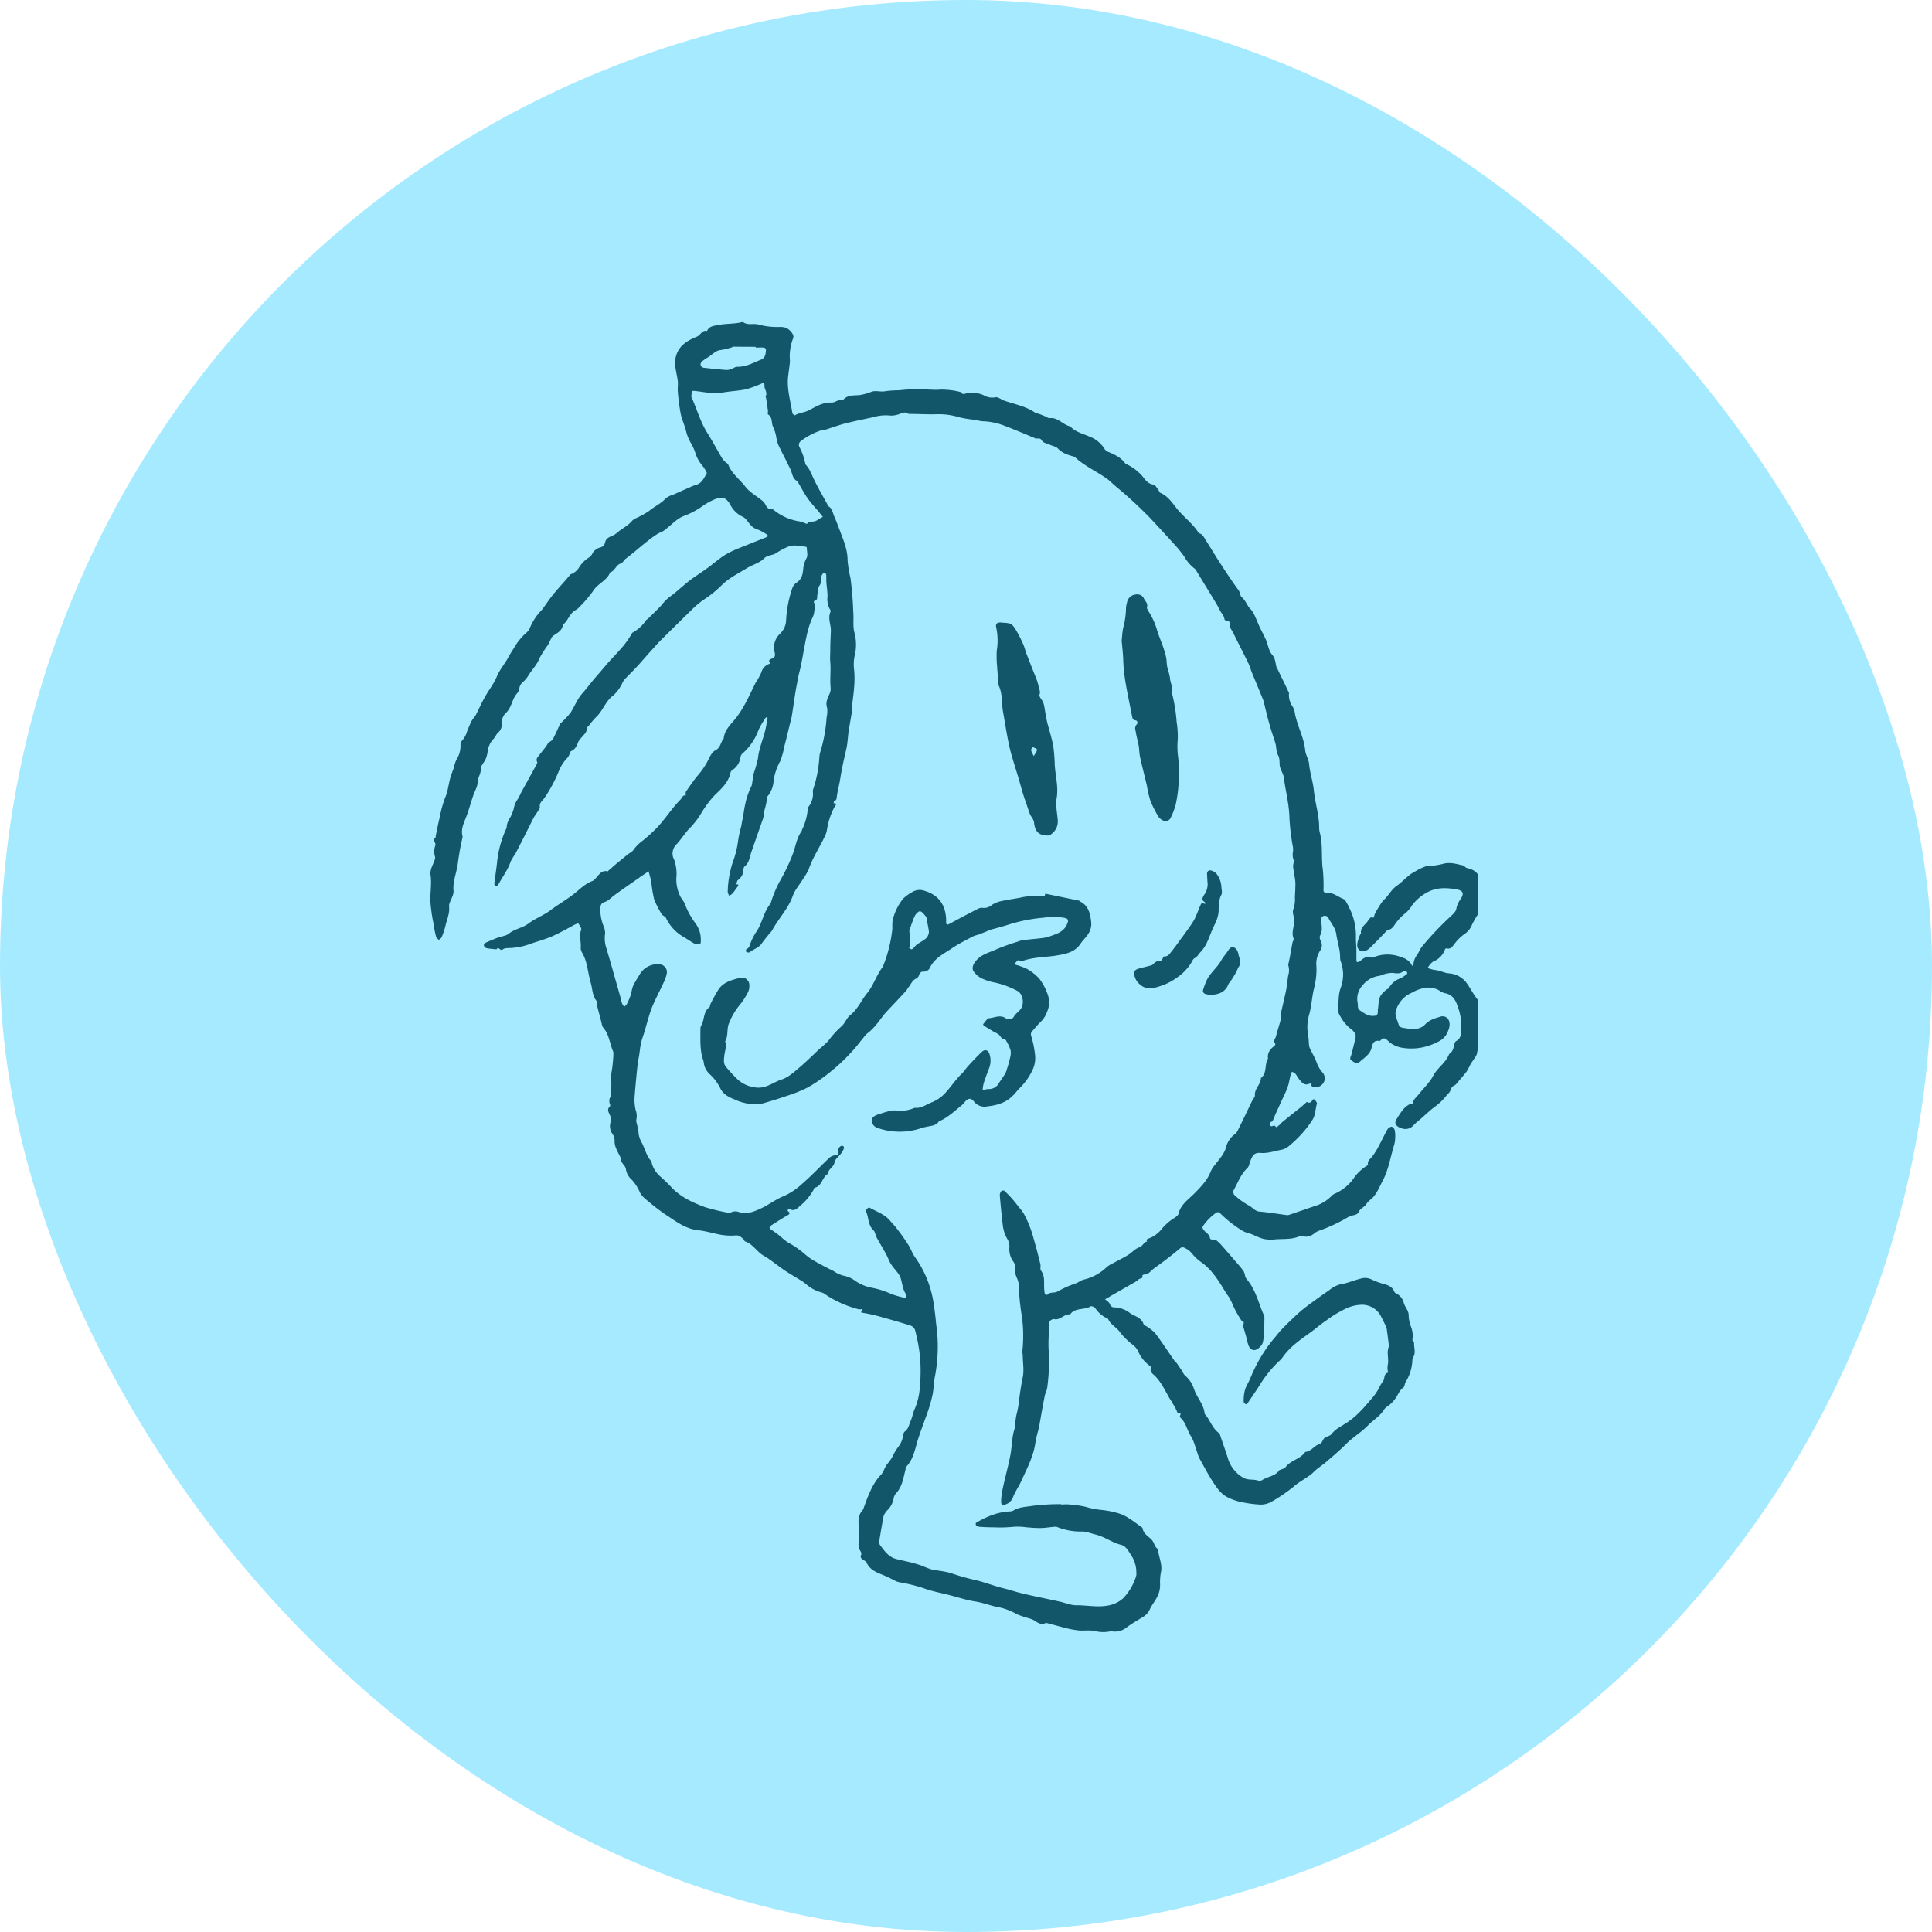 <svg xmlns="http://www.w3.org/2000/svg" width="48" height="48" fill="none"><rect width="48" height="48" fill="#A6EAFF" rx="24"/><g clip-path="url(#a)"><g clip-path="url(#b)"><g clip-path="url(#c)"><path fill="#12566A" d="M26.362 37.371a5.402 5.402 0 0 0-.7.04c-.162.028-.333.025-.482.116a.2.2 0 0 1-.102.024 1.488 1.488 0 0 0-.444.096c-.135.05-.264.113-.385.188-.01.005-.01.058.005.068.028.02.06.03.097.031.11.008.227.012.343.012.157.008.32.003.481-.013a1.46 1.46 0 0 1 .329.013c.111.008.227.019.343.017.111 0 .208-.018.316-.027a.258.258 0 0 1 .096 0c.19.077.395.116.602.114.116-.007.233.044.347.072.233.053.418.204.648.26.121.031.18.156.246.254a.778.778 0 0 1 .13.45.169.169 0 0 1-.01.085 1.381 1.381 0 0 1-.32.54.758.758 0 0 1-.374.178c-.269.05-.529-.01-.792-.007-.134 0-.269-.06-.403-.09-.329-.073-.662-.136-.991-.218-.134-.034-.268-.08-.407-.113-.25-.061-.491-.16-.741-.214a5.319 5.319 0 0 1-.557-.16c-.157-.051-.338-.061-.505-.099a1.9 1.9 0 0 1-.218-.085 3.755 3.755 0 0 0-.263-.08c-.13-.033-.26-.058-.384-.09-.195-.05-.297-.209-.408-.353a.179.179 0 0 1-.01-.117c.033-.203.066-.405.107-.607a.435.435 0 0 1 .096-.14.54.54 0 0 0 .15-.285.249.249 0 0 1 .055-.125c.162-.168.185-.387.24-.593.005-.023 0-.053.014-.067.2-.208.227-.486.315-.743.07-.21.149-.416.223-.626a3.61 3.61 0 0 0 .124-.444c.028-.151.028-.31.06-.46a3.945 3.945 0 0 0 .025-1.28 7.8 7.8 0 0 0-.07-.56 2.64 2.64 0 0 0-.462-1.11c-.065-.091-.097-.206-.162-.3a4.807 4.807 0 0 0-.278-.393c-.05-.069-.111-.13-.167-.196-.139-.167-.338-.23-.519-.332-.014-.008-.055.021-.069.044-.01.014-.01.028-.01.041 0 .014 0 .03.01.043.051.146.043.32.172.439.043.037.043.114.074.17.078.145.167.288.245.433.041.08.07.168.121.244.07.111.18.203.227.32.042.118.051.257.112.375.014.02.023.041.032.064.018.06-.013.08-.06.064a2.342 2.342 0 0 1-.31-.09 2.132 2.132 0 0 0-.515-.161 1.102 1.102 0 0 1-.366-.155.708.708 0 0 0-.31-.14.791.791 0 0 1-.246-.116 7.343 7.343 0 0 1-.482-.254 1.34 1.34 0 0 1-.223-.16 2.297 2.297 0 0 0-.43-.297 1.425 1.425 0 0 1-.172-.139 2.45 2.45 0 0 0-.204-.152c-.097-.06-.102-.087-.01-.147.125-.08.25-.16.38-.234.046-.028.078-.054.014-.098-.004-.006-.01-.013-.01-.02 0-.008 0-.015.006-.022.004-.006.014-.01.018-.012a.07.07 0 0 1 .027-.002c.117.066.185-.019.256-.08.143-.116.26-.26.347-.42.004-.011.004-.03.01-.03.194-.038.189-.269.338-.347 0-.121.143-.161.162-.284.01-.08.11-.15.166-.226a.435.435 0 0 0 .066-.121.036.036 0 0 0 0-.032.071.071 0 0 0-.018-.026.06.06 0 0 0-.028-.008.06.06 0 0 0-.028.008.115.115 0 0 0-.056.061c-.013.026-.018.056-.013.084.01.08-.005.073-.097.087a.25.25 0 0 0-.129.067c-.222.21-.43.432-.658.63-.139.13-.296.237-.467.315-.195.075-.367.211-.556.3-.172.08-.352.161-.552.097a.255.255 0 0 0-.111-.018.238.238 0 0 0-.106.033.073.073 0 0 1-.056 0 5.063 5.063 0 0 1-.579-.14c-.296-.11-.584-.241-.811-.472a3.95 3.95 0 0 0-.306-.297.705.705 0 0 1-.195-.296c-.01-.027-.005-.062-.023-.08-.12-.13-.152-.306-.232-.455a.592.592 0 0 1-.083-.275 1.904 1.904 0 0 0-.05-.232.218.218 0 0 1 0-.08.411.411 0 0 0-.02-.226 1.171 1.171 0 0 1-.027-.311c.023-.294.05-.586.083-.88.005-.05.023-.098.028-.148.019-.1.023-.201.046-.3.018-.1.051-.18.079-.271.065-.21.116-.427.194-.633.084-.204.19-.4.283-.603a.978.978 0 0 0 .084-.226c.005-.028.01-.055.005-.083a.18.18 0 0 0-.033-.079.196.196 0 0 0-.139-.086.516.516 0 0 0-.486.227c-.06.095-.12.193-.172.293-.037.08-.046.174-.073.26a1.62 1.62 0 0 1-.089.206.27.27 0 0 1-.069.07.5.5 0 0 1-.05-.08c-.018-.047-.023-.1-.038-.148-.12-.412-.232-.826-.356-1.236a.79.79 0 0 1-.028-.36.468.468 0 0 0-.051-.21 1.166 1.166 0 0 1-.069-.396c0-.1.033-.149.102-.17.106-.036.176-.12.26-.18.204-.15.412-.29.616-.434.01-.006.018-.015.028-.021l.194-.13c.023.085.046.167.066.253.014.146.037.29.069.433.05.131.116.258.19.377.023.039.088.056.106.094.093.195.24.356.425.466.094.052.18.117.278.17a.291.291 0 0 0 .125.02c.014 0 .037-.03.037-.045a.828.828 0 0 0-.014-.22.743.743 0 0 0-.102-.235 2.04 2.04 0 0 1-.287-.52.81.81 0 0 0-.089-.14.944.944 0 0 1-.11-.549 1.07 1.07 0 0 0-.061-.4.288.288 0 0 1-.033-.195.312.312 0 0 1 .088-.175c.13-.133.223-.303.357-.429.106-.114.2-.24.278-.375.093-.15.2-.294.32-.422.166-.16.346-.32.393-.567a.127.127 0 0 1 .051-.061.445.445 0 0 0 .195-.306.165.165 0 0 1 .04-.092c.186-.16.325-.363.408-.591.05-.109.111-.212.18-.307.005-.009.023-.017.023-.015.005.003.028.027.023.038-.01.055-.023.11-.032.165-.046.282-.18.542-.208.829-.028.122-.06.241-.102.359-.018.069-.023.142-.037.214a.33.33 0 0 1-.023.112 1.76 1.76 0 0 0-.149.427c-.033.139-.046.287-.079.431-.01.044-.014.088-.023.132-.037.13-.065.261-.083.394a2.396 2.396 0 0 1-.13.508c-.078.24-.12.488-.124.74.01.031.018.061.038.088a.345.345 0 0 0 .078-.053c.046-.051.079-.107.121-.16.028-.037.05-.071-.023-.07.01-.036.015-.085.038-.104a.32.32 0 0 0 .139-.263c0-.03.01-.06.032-.08.107-.087.121-.217.157-.335l.278-.796a.459.459 0 0 0 .033-.114c.005-.16.088-.304.079-.465 0-.013.014-.027.027-.038a.668.668 0 0 0 .144-.393 1.47 1.47 0 0 1 .167-.48c.046-.121.079-.245.102-.372.055-.203.101-.408.152-.612.01-.04.023-.08.028-.117.046-.277.078-.555.134-.83.018-.136.056-.27.088-.401.023-.115.046-.232.066-.348.06-.307.101-.62.24-.903a.456.456 0 0 0 .033-.133c.005-.062.037-.144.01-.183-.07-.098.06-.08.06-.136a.92.92 0 0 1 .023-.188.34.34 0 0 1 .023-.113.282.282 0 0 0 .05-.098.277.277 0 0 0 .005-.11c-.01-.03.018-.074.041-.107.01-.015.038-.021.056-.032.01.018.018.037.028.058.005.067 0 .135.005.203.01.112.028.226.028.34a.514.514 0 0 0 .05.3c.018.022.033.06.023.08-.069.16.01.31.01.464-.005.155-.015.32-.015.48 0 .102-.01.206 0 .302.019.217-.014.434.01.65a.302.302 0 0 1-.028.141c-.05.111-.106.214-.06.348a.673.673 0 0 1-.013.236 3.743 3.743 0 0 1-.153.849.629.629 0 0 0-.027.134 3.011 3.011 0 0 1-.153.8.18.18 0 0 0-.01.051.51.51 0 0 1-.106.387.084.084 0 0 0-.018.047 1.46 1.46 0 0 1-.149.536c0 .003.005.012 0 .015-.13.176-.152.39-.227.584a4.795 4.795 0 0 1-.338.701 2.91 2.91 0 0 0-.195.472.253.253 0 0 1-.023.059c-.177.212-.2.5-.366.72-.06.1-.112.207-.15.32a.119.119 0 0 1-.027.05.096.096 0 0 1-.046.03c-.01.004-.018.037-.018.056.005.018.028.023.041.027a.07.07 0 0 0 .023.005c.01 0 .018-.003.028-.005.097-.08.24-.113.31-.232.07-.093.14-.182.213-.266a.17.17 0 0 0 .041-.055c.162-.295.403-.539.514-.861.051-.142.162-.262.24-.392a1.69 1.69 0 0 0 .15-.253c.101-.303.287-.566.417-.856a.508.508 0 0 0 .04-.148c.033-.193.094-.379.186-.55.014-.03.093-.092-.023-.091.005-.02.005-.05.018-.055.046-.018.055-.043.06-.096.018-.148.06-.293.084-.44.037-.253.096-.502.152-.75.033-.139.038-.284.056-.426.027-.176.06-.35.088-.526.005-.051 0-.103.005-.155.013-.143.037-.284.046-.427a2.484 2.484 0 0 0 0-.445 1.032 1.032 0 0 1 .013-.34 1.16 1.16 0 0 0 0-.56c-.05-.17-.018-.347-.033-.52a9.16 9.16 0 0 0-.069-.852 2.783 2.783 0 0 1-.073-.448c0-.263-.102-.493-.19-.73-.046-.115-.084-.23-.134-.34-.046-.096-.051-.218-.162-.274-.01-.006-.015-.031-.018-.046-.112-.207-.233-.41-.334-.621-.06-.124-.102-.255-.2-.357-.004-.004-.01-.01-.01-.016a1.446 1.446 0 0 0-.152-.431c-.032-.08.015-.132.079-.173.134-.097.288-.174.445-.23.046-.012.093-.016.134-.026.046-.011.088-.028.13-.042.12-.038.245-.083.37-.114.223-.055.45-.102.676-.149.14-.044.292-.058.436-.041a.606.606 0 0 0 .25-.052c.065-.018.116-.045.176 0a.088.088 0 0 0 .051.01c.222 0 .445.015.667.008.185-.006.367.018.542.071.106.026.213.045.319.057.046.007.088.012.134.02a.807.807 0 0 0 .149.026c.194.006.384.047.56.12.241.09.478.193.714.291.005 0 .01 0 .013.006.056.037.134-.03.185.066.028.053.125.07.195.101.065.031.152.042.2.093.11.117.25.16.389.198a.108.108 0 0 1 .046.026c.232.214.523.342.778.523.079.056.144.125.218.188.3.247.588.512.862.793.194.209.389.418.579.63.096.101.185.211.268.327a.97.97 0 0 0 .26.301c.023.02.038.042.05.069l.487.8c.037.064.069.132.106.196.038.065.088.116.093.178.01.09.172.017.134.15-.014.056.051.133.084.197.12.248.25.493.37.742.047.09.07.192.112.287.088.213.177.425.264.64.014.046.027.092.037.14.041.166.079.334.13.5.037.145.093.286.134.43.032.097.018.212.065.296.056.1.033.196.05.292.024.095.084.178.098.272.042.338.134.668.139 1.015.014.232.04.463.083.692.01.043.01.089.005.135a.368.368 0 0 0 .014.2c.018.053-.018.123-.01.183.015.13.047.259.056.39 0 .118-.005.236-.013.354a.736.736 0 0 1-.038.302c-.027.057 0 .142.015.214.037.17-.079.337-.01.511.01.03-.018.073-.028.11-.018.11-.042.223-.06.334l-.023.116c-.005.04-.028.085-.018.115a.427.427 0 0 1-.005.252c-.018.118-.028.24-.05.356-.038.186-.084.37-.125.556a.589.589 0 0 0-.015.13c0 .016.01.034.005.05-.037.14-.083.282-.12.422-.015.056-.08.108-.015.174.005.006-.005.042-.018.053-.107.08-.185.173-.162.32-.097.147-.015.36-.177.48 0 .161-.162.262-.149.43.005.043-.046.09-.069.136-.12.252-.24.504-.366.755a.193.193 0 0 1-.05.065.578.578 0 0 0-.236.35c-.051.165-.167.283-.264.414a.653.653 0 0 0-.111.169c-.084.22-.24.38-.403.545-.148.153-.343.273-.399.508-.014.057-.101.104-.162.143a1.33 1.33 0 0 0-.25.23.731.731 0 0 1-.319.239c-.037.01-.083.029-.05.08-.089.016-.107.12-.205.148-.093.03-.18.134-.278.192-.134.08-.278.151-.417.226a.569.569 0 0 0-.111.077 1.226 1.226 0 0 1-.565.303c-.078.02-.139.08-.222.102-.153.053-.297.12-.436.198-.078.038-.19 0-.25.083-.023-.014-.055-.026-.06-.043a1.211 1.211 0 0 1-.015-.189c0-.133.01-.26-.078-.377-.028-.037 0-.111-.015-.16-.05-.205-.101-.41-.162-.614a2.792 2.792 0 0 0-.24-.622.919.919 0 0 0-.121-.165 3.746 3.746 0 0 0-.172-.215 2.214 2.214 0 0 0-.204-.208c-.014-.01-.07 0-.079.02a.171.171 0 0 0-.028.116c.023.256.046.513.079.767a.88.88 0 0 0 .111.305.362.362 0 0 1 .046.211.524.524 0 0 0 .097.341.241.241 0 0 1 .046.178.491.491 0 0 0 .037.216c.041.081.06.17.056.261.01.225.033.449.069.672.046.298.05.602.018.903 0 .033.005.068.01.102 0 .182.037.37 0 .54a7.262 7.262 0 0 0-.097.626 2.484 2.484 0 0 1-.06.314 1.433 1.433 0 0 0-.028.202.366.366 0 0 1-.005.103c-.079.21-.074.436-.111.654-.056.32-.153.634-.213.955a1.34 1.34 0 0 0-.023.24c0 .087.037.093.12.065a.272.272 0 0 0 .112-.075.29.29 0 0 0 .069-.117c.056-.136.144-.26.204-.394.14-.31.301-.608.347-.951.018-.134.065-.265.093-.4.046-.254.088-.51.14-.763.014-.067.05-.13.06-.196a4.88 4.88 0 0 0 .037-.92c-.018-.216.01-.434.005-.652 0-.018.005-.037.01-.055a.16.16 0 0 1 .032-.046.135.135 0 0 1 .051-.027.107.107 0 0 1 .056 0c.143.016.227-.13.366-.12h.01c0-.002.005-.003.005-.005.124-.169.346-.098.505-.195.023-.015.093.014.116.043a.694.694 0 0 0 .283.248c.014.006.032.012.037.023.056.13.19.196.273.299.097.132.218.249.347.348a.41.41 0 0 1 .134.175.858.858 0 0 0 .288.345c.01.008.028.028.023.036-.037.09.028.151.084.196.166.16.26.365.37.56.052.08.102.165.15.249.027.044.055.135.068.133.13-.02.015.08.051.099.005 0 .005.01.01.014.134.117.162.299.25.443.093.142.12.302.18.455.01.033.018.066.033.096.106.187.204.38.319.56.106.162.208.334.394.423.083.043.177.077.268.101a3 3 0 0 0 .486.075.545.545 0 0 0 .344-.075c.185-.106.361-.227.528-.36.162-.147.366-.23.519-.382.088-.087.194-.151.29-.232.168-.145.34-.289.497-.446.166-.17.38-.294.546-.464.134-.14.31-.236.412-.41a.308.308 0 0 1 .088-.075.81.81 0 0 0 .208-.222c.051-.08.089-.18.177-.24.032-.024.028-.094.055-.136.102-.163.158-.347.167-.538 0-.023.005-.046.015-.068.083-.12.018-.25.028-.375-.07-.039-.028-.1-.033-.152a.672.672 0 0 0-.046-.248.8.8 0 0 1-.056-.296c-.01-.107-.088-.18-.12-.284a.359.359 0 0 0-.07-.145.383.383 0 0 0-.129-.1.069.069 0 0 1-.037-.036c-.056-.153-.2-.174-.329-.213a1.879 1.879 0 0 1-.24-.095.368.368 0 0 0-.264-.02c-.172.042-.329.116-.505.142a.71.71 0 0 0-.274.142c-.208.145-.417.293-.62.448-.12.094-.232.202-.343.307-.084.08-.162.16-.24.24-.056.057-.097.123-.153.183-.255.301-.458.64-.607 1.008-.042.104-.111.201-.139.307a1.015 1.015 0 0 0-.028.29c0 .019.033.044.056.056.01.005.037-.018.046-.035.097-.142.195-.285.288-.43.139-.23.31-.44.505-.622.023-.018.041-.04.06-.063.172-.256.417-.43.663-.606.148-.103.278-.223.425-.32a2.98 2.98 0 0 1 .463-.286.993.993 0 0 1 .44-.111.552.552 0 0 1 .269.077.55.55 0 0 1 .19.2c.045.09.093.181.134.273.01.025.018.053.018.08.018.118.032.239.046.355 0 .012.018.025.014.031-.083.161 0 .328-.04.488-.006.05-.006.1.004.148.005.012.01.022.018.032-.134.02-.083.16-.144.225a.985.985 0 0 0-.101.175 1.448 1.448 0 0 1-.144.212c-.177.204-.347.418-.57.578-.078.061-.171.112-.26.169a.702.702 0 0 0-.194.164c-.033.052-.124.063-.18.106-.056.043-.046.124-.13.15-.124.04-.204.183-.346.193-.125.182-.372.209-.496.386-.018.027-.065.034-.097.049s-.05.012-.06.028c-.097.14-.269.146-.403.227a.115.115 0 0 1-.06.025.141.141 0 0 1-.066-.006c-.116-.035-.245 0-.361-.069a.824.824 0 0 1-.384-.495c-.056-.178-.121-.356-.18-.532a.176.176 0 0 0-.051-.09c-.144-.11-.2-.285-.306-.425-.015-.019-.038-.037-.038-.056-.023-.23-.194-.393-.263-.604a.727.727 0 0 0-.227-.339.304.304 0 0 1-.06-.097c-.047-.066-.09-.133-.135-.198-.018-.026-.046-.043-.065-.07-.162-.23-.311-.465-.482-.688a1.05 1.05 0 0 0-.227-.174c-.018-.014-.05-.022-.055-.037-.046-.168-.208-.199-.33-.276a.669.669 0 0 0-.398-.15.104.104 0 0 1-.065-.016.114.114 0 0 1-.041-.053.215.215 0 0 0-.046-.068c-.028-.024-.056-.043-.079-.065l.088-.048.074-.045.546-.313a.573.573 0 0 0 .125-.087c.033-.03.116-.01.093-.096 0-.004.028-.025.041-.024.107.004.157-.08.227-.135.089-.07.185-.133.274-.202.129-.098.255-.196.374-.297.046-.037.066-.063.14-.026a.501.501 0 0 1 .18.14c.065.081.143.153.227.212.227.16.374.376.518.603.038.066.079.13.121.196.056.071.097.151.134.233.06.147.14.288.228.421.106.028.023.109.046.16.04.13.078.264.11.401.024.08.052.16.15.17.078.009.199-.1.222-.186.05-.2.033-.405.042-.608a.164.164 0 0 0-.018-.08c-.13-.297-.2-.626-.417-.88a.225.225 0 0 1-.041-.07c-.01-.044-.018-.088-.038-.128a1.637 1.637 0 0 0-.152-.19c-.139-.16-.273-.319-.412-.475-.028-.034-.065-.065-.097-.094-.055-.05-.166-.008-.18-.073-.014-.089-.078-.118-.13-.171-.064-.076-.073-.09-.012-.168.078-.104.171-.197.278-.275.05-.037.078-.04.129.01.167.164.352.308.551.428a.6.6 0 0 0 .157.06c.149.043.278.14.44.15a.545.545 0 0 0 .116.011c.236-.038.482.011.709-.093a.066.066 0 0 1 .05-.006c.13.05.233.004.33-.08a.444.444 0 0 1 .124-.058 4 4 0 0 0 .708-.337c.01-.006.023 0 .033-.01.074-.042.176-.012.227-.13.033-.067.14-.104.185-.189a.69.69 0 0 1 .125-.12c.129-.122.19-.29.273-.444.152-.287.194-.608.291-.91a.944.944 0 0 0 .01-.34.146.146 0 0 0-.028-.057.15.15 0 0 0-.05-.037.153.153 0 0 0-.107.07c-.079.143-.149.292-.227.436a1.674 1.674 0 0 1-.157.244c-.046.058-.117.1-.097.19 0 .013-.033.035-.056.048-.111.075-.213.17-.291.282a1.12 1.12 0 0 1-.468.39.256.256 0 0 0-.097.068.977.977 0 0 1-.422.248c-.208.071-.417.144-.625.214a.127.127 0 0 1-.065.006c-.227-.03-.45-.068-.676-.087-.12-.011-.176-.116-.278-.16a1.844 1.844 0 0 1-.348-.257.13.13 0 0 1-.018-.047.102.102 0 0 1 0-.051.182.182 0 0 1 .023-.046c.097-.184.172-.38.329-.526a.209.209 0 0 0 .04-.074l.015-.067c.056-.112.07-.246.269-.229.171.015.347-.045.523-.08a.37.37 0 0 0 .167-.08c.232-.188.435-.41.597-.66.079-.124.07-.267.111-.4.01-.027-.032-.07-.05-.102-.01-.005-.015-.009-.023-.01a.049.049 0 0 0-.023.002c-.038.055-.074.115-.153.062-.05.045-.101.09-.152.133-.157.126-.315.25-.468.377-.027.024-.05.057-.083.08s-.046.062-.083.014c-.033-.047-.102.046-.13-.03-.033-.076.056-.07.074-.118.06-.155.134-.304.2-.455.055-.118.115-.236.161-.359.038-.104.051-.216.079-.32.01-.024.018-.047.032-.07.028.014.066.021.08.043.045.053.073.117.12.17.06.07.124.136.24.08.01-.007.033.005.047.008-.019.069.032.076.083.08a.228.228 0 0 0 .102-.014.211.211 0 0 0 .083-.057.219.219 0 0 0 .06-.148.221.221 0 0 0-.06-.149.74.74 0 0 1-.144-.25c-.037-.1-.093-.195-.139-.292a.44.44 0 0 1-.046-.11c-.01-.096-.01-.194-.028-.288a1.11 1.11 0 0 1 .033-.508c.056-.207.065-.426.116-.634.046-.179.069-.364.06-.549a.603.603 0 0 1 .089-.386.257.257 0 0 0 .046-.13.265.265 0 0 0-.033-.133.116.116 0 0 1-.018-.055c-.005-.02 0-.04.005-.058.069-.115.04-.235.032-.352-.005-.057-.013-.105.043-.134a.107.107 0 0 1 .087-.001.085.085 0 0 1 .032.025c.014.01.018.024.023.037.07.13.172.24.19.4.028.193.097.378.093.576a.25.25 0 0 0 .015.085.946.946 0 0 1 0 .657c-.066.177-.046.363-.07.543a.334.334 0 0 0 .056.16c.066.122.153.23.26.315a.362.362 0 0 1 .121.139c.01.057 0 .115-.018.168-.028.116-.056.231-.088.347-.01.046-.056.09.01.135.06.044.129.097.199.034.116-.105.263-.188.3-.361.024-.102.056-.177.181-.161.01 0 .028 0 .033-.005.106-.123.162-.015.235.044a.686.686 0 0 0 .278.127c.306.058.62.01.895-.132a.51.51 0 0 0 .223-.175c.05-.097.11-.206.083-.33a.213.213 0 0 0-.028-.068.157.157 0 0 0-.055-.05.15.15 0 0 0-.07-.021.158.158 0 0 0-.073.01c-.134.041-.264.075-.375.191-.106.116-.288.137-.45.1-.073-.016-.18-.004-.208-.096-.032-.116-.106-.224-.065-.36a.78.78 0 0 1 .149-.259.731.731 0 0 1 .245-.173.952.952 0 0 1 .366-.125.53.53 0 0 1 .33.08.337.337 0 0 0 .124.057c.213.038.278.203.333.373.061.174.084.359.074.543-.005.108-.013.216-.13.275-.022.012-.037.056-.045.086-.018.09-.038.182-.125.233-.083.224-.296.342-.402.55-.088.168-.24.304-.357.456-.055.068-.13.12-.144.214-.004.006-.004.012-.01.016-.004.003-.009.008-.017.01-.015.004-.038-.004-.046 0-.162.08-.246.24-.334.377-.069.113.005.19.144.23.05.016.106.016.157 0a.28.28 0 0 0 .13-.089c.05-.053.11-.098.166-.146.125-.108.24-.223.375-.32.106-.08.2-.172.278-.275.038-.04.083-.08.093-.123a.173.173 0 0 1 .103-.122.145.145 0 0 0 .05-.046c.084-.1.172-.197.25-.3a2.24 2.24 0 0 0 .094-.177c.014-.03.037-.055.056-.085.037-.062.096-.125.106-.19.013-.1.05-.195.106-.28a.698.698 0 0 0 .051-.4 2.002 2.002 0 0 1-.028-.24.692.692 0 0 0-.148-.454c-.089-.118-.153-.25-.241-.37a.57.57 0 0 0-.195-.168.585.585 0 0 0-.24-.07c-.116-.01-.213-.065-.32-.08a.939.939 0 0 1-.12-.022c-.033-.009-.06-.021-.093-.032.014-.024.027-.047.046-.069a.391.391 0 0 1 .096-.093.494.494 0 0 0 .291-.305.047.047 0 0 1 .019-.015.026.026 0 0 1 .018-.005c.097.029.139-.039.185-.094.074-.105.167-.197.273-.271a.492.492 0 0 0 .177-.229c.069-.136.148-.266.24-.389.116-.179.172-.375.041-.58-.04-.067-.065-.148-.101-.218-.07-.127-.153-.179-.31-.216-.038-.009-.066-.058-.102-.065-.167-.037-.33-.09-.51-.032-.134.03-.268.049-.402.055a1.238 1.238 0 0 0-.268.127c-.18.088-.301.248-.459.357-.134.091-.199.236-.31.34a.771.771 0 0 0-.13.178c-.042.06-.078.126-.11.193-.019.044 0 .1-.084.074-.023-.007-.074.076-.107.12-.065.08-.166.145-.148.273 0 .012-.018.025-.023.04a.815.815 0 0 0-.06.174c-.019.08-.019.171.06.219.078.047.171 0 .236-.06.124-.117.24-.239.361-.365.033-.032.065-.08.102-.088.093-.02.134-.09.176-.152a1.27 1.27 0 0 1 .26-.272.778.778 0 0 0 .152-.182c.097-.131.223-.241.366-.32.246-.139.496-.127.756-.08.152.03.177.1.093.233a.586.586 0 0 0-.111.245c-.005.065-.079.13-.134.183-.26.239-.5.494-.723.763-.05.066-.079.15-.13.218a.423.423 0 0 0-.078.221c0 .012-.018.024-.033.036l-.018-.04a.409.409 0 0 0-.24-.172.923.923 0 0 0-.7-.004c-.015.007-.033.018-.046.012-.125-.054-.208.015-.292.088-.018.016-.05.016-.073.023a.15.15 0 0 1-.015-.064v-.202c0-.113-.013-.228-.013-.342a1.52 1.52 0 0 0-.144-.7c-.028-.052-.046-.106-.079-.155-.027-.048-.046-.09-.078-.103-.144-.055-.264-.17-.43-.16-.051.004-.074-.017-.074-.065.005-.166 0-.332-.015-.496-.046-.31.005-.629-.078-.937-.015-.055-.015-.112-.015-.17-.01-.292-.101-.572-.13-.86-.022-.23-.1-.447-.12-.675-.015-.119-.088-.229-.097-.338-.032-.331-.208-.619-.26-.943a.408.408 0 0 0-.065-.16.486.486 0 0 1-.079-.288c0-.011.01-.026 0-.034-.088-.194-.185-.387-.278-.58-.01-.02-.023-.04-.032-.062-.028-.104-.023-.208-.107-.306-.088-.099-.101-.25-.157-.376-.046-.107-.106-.21-.157-.32-.038-.08-.065-.161-.102-.234a.74.74 0 0 0-.11-.192c-.097-.088-.125-.223-.233-.308-.033-.025-.033-.111-.074-.17-.166-.225-.319-.46-.472-.695-.116-.18-.227-.367-.344-.548-.04-.067-.073-.146-.162-.173a.042.042 0 0 1-.023-.023c-.139-.214-.343-.366-.505-.556-.13-.156-.24-.343-.44-.426-.023-.008-.028-.05-.046-.07-.037-.048-.078-.128-.124-.134-.18-.024-.233-.188-.344-.282a1.162 1.162 0 0 0-.324-.224c-.01-.004-.023-.004-.027-.013-.112-.16-.279-.232-.45-.303a.2.2 0 0 1-.079-.08.744.744 0 0 0-.37-.293c-.158-.072-.348-.11-.473-.252-.186-.037-.302-.23-.514-.204-.033.003-.07-.03-.107-.044a3.294 3.294 0 0 0-.157-.063.402.402 0 0 1-.097-.031c-.24-.165-.523-.21-.783-.303-.037-.013-.069-.04-.101-.054-.038-.014-.066-.031-.093-.024a.423.423 0 0 1-.302-.052.696.696 0 0 0-.417-.047c-.046.01-.106.047-.143-.028a1.864 1.864 0 0 0-.51-.063c-.11.01-.227 0-.338-.003-.149 0-.296-.006-.445 0-.088 0-.18.015-.268.02-.111 0-.218.008-.324.023-.107.022-.232-.023-.334.011-.096.041-.204.07-.31.086-.14.01-.292-.007-.4.118-.106-.031-.19.072-.29.067-.213-.011-.385.101-.562.192-.11.058-.24.06-.343.123-.01.006-.065-.031-.065-.052-.046-.3-.14-.594-.107-.904.015-.124.033-.25.046-.375v-.018c-.018-.192.01-.385.079-.564.033-.08-.056-.18-.125-.23-.088-.06-.171-.05-.273-.05-.152 0-.31-.019-.463-.061-.13-.036-.268.028-.384-.062h-.018c-.195.053-.403.033-.602.075-.107.022-.223.024-.274.148-.124-.035-.157.104-.255.142-.194.08-.389.183-.48.386a.651.651 0 0 0-.061.278c.01.146.05.289.069.434.01.08-.005.168 0 .251.013.183.037.366.069.546.027.148.096.289.134.436.027.123.078.24.144.347.032.06.06.122.083.187a.893.893 0 0 0 .162.315.85.85 0 0 1 .124.19c0 .005.005.01.005.016s-.005.011-.005.016c-.068.11-.116.24-.263.278a1.11 1.11 0 0 0-.14.055c-.143.062-.29.128-.434.192a.504.504 0 0 0-.18.09c-.116.131-.278.198-.408.308-.096.066-.2.124-.31.174a.373.373 0 0 0-.112.07c-.088.11-.212.172-.324.257a.659.659 0 0 1-.227.143.263.263 0 0 0-.079.054.196.196 0 0 0-.045.084.172.172 0 0 1-.038.082.163.163 0 0 1-.079.045.322.322 0 0 0-.12.059.26.26 0 0 0-.084.105.248.248 0 0 1-.096.097.752.752 0 0 0-.223.227.41.41 0 0 1-.204.176.043.043 0 0 0-.028.021c-.172.211-.366.4-.524.625-.06.08-.116.17-.18.248-.129.13-.227.283-.296.45-.028.08-.116.133-.176.2a1.62 1.62 0 0 0-.14.17c-.078.125-.161.25-.231.379-.084.152-.2.283-.269.448-.074.182-.204.341-.3.515-.08.144-.15.296-.223.443a.439.439 0 0 1-.046.064.924.924 0 0 0-.066.097 4.158 4.158 0 0 0-.106.248.591.591 0 0 1-.134.24.167.167 0 0 0-.028.115.648.648 0 0 1-.106.354.968.968 0 0 0-.06.19c-.024.069-.051.138-.074.207-.056.17-.066.359-.135.52a2.777 2.777 0 0 0-.143.512c-.038.151-.066.302-.097.453-.005.043-.005.08-.06.08.013.035.032.07.045.108a.09.09 0 0 1 .005.05.441.441 0 0 0-.01.28c.019.061-.04.152-.065.23a.474.474 0 0 0-.05.193c.04.232-.005.46 0 .689.014.177.037.353.073.526.018.118.038.24.07.354.004.032.045.054.068.08.023-.022.056-.04.069-.067.037-.088.069-.18.093-.274.033-.16.111-.31.093-.486-.01-.08.05-.165.079-.25a.331.331 0 0 0 .032-.13c-.027-.234.07-.447.102-.67.014-.1.028-.203.046-.304.018-.117.046-.233.069-.35.005-.016.01-.032.005-.048-.051-.194.05-.355.11-.526.061-.17.102-.326.158-.488.037-.109.106-.215.106-.32 0-.122.088-.212.079-.336 0-.08.083-.16.12-.24a.724.724 0 0 0 .052-.196.543.543 0 0 1 .148-.314c.046-.05.066-.117.125-.165a.264.264 0 0 0 .078-.202.304.304 0 0 1 .018-.143.325.325 0 0 1 .074-.122c.157-.137.157-.353.288-.496a.217.217 0 0 0 .056-.124.24.24 0 0 1 .093-.16.753.753 0 0 0 .143-.178c.089-.139.205-.253.264-.41.06-.113.13-.22.204-.321.038-.062.066-.13.097-.193a.252.252 0 0 1 .041-.045c.102-.071.223-.126.24-.272.13-.104.168-.287.32-.369a.282.282 0 0 0 .083-.066c.125-.124.24-.257.344-.4.11-.189.347-.258.426-.467.121-.035.144-.188.269-.224.046-.013.073-.083.12-.117.264-.196.501-.43.78-.61a.348.348 0 0 1 .073-.038.558.558 0 0 0 .18-.118c.134-.103.24-.23.412-.295.167-.062.324-.147.473-.252a1.43 1.43 0 0 1 .263-.149c.208-.095.306-.068.417.124a.66.66 0 0 0 .306.296c.079.034.13.132.195.202.05.06.12.103.2.124.065.028.129.063.19.104.055.03.05.06 0 .08-.14.06-.289.112-.428.172-.232.094-.472.175-.675.32-.125.088-.24.19-.367.28-.124.09-.232.16-.347.24a2.86 2.86 0 0 0-.204.16c-.124.101-.24.212-.371.304a1.076 1.076 0 0 0-.2.2c-.106.12-.227.228-.338.342-.018.015-.041.027-.056.045a.942.942 0 0 1-.333.305c-.018.011-.028.046-.046.07-.06.097-.125.19-.2.28-.101.118-.212.233-.319.35-.106.117-.217.256-.329.381-.124.14-.232.291-.356.43-.125.14-.19.32-.292.48a2.18 2.18 0 0 1-.208.226c-.014.018-.037.03-.05.052-.046.091-.084.187-.13.277-.032.064-.055.134-.134.17-.037.016-.055.07-.083.107-.051.071-.111.14-.167.214-.033.052-.102.096-.056.18.01.018-.018.06-.032.09l-.375.681a1.1 1.1 0 0 1-.088.167.549.549 0 0 0-.088.22 1.09 1.09 0 0 1-.097.236.433.433 0 0 0-.079.222.183.183 0 0 1-.023.066 2.65 2.65 0 0 0-.217.823c-.019.17-.046.34-.066.51 0 .028.01.056.018.08.028-.016.07-.027.08-.05.105-.194.24-.37.31-.581.037-.07.078-.134.12-.196.15-.289.297-.582.44-.87.033-.06.074-.116.112-.174.018-.035.06-.075.05-.106-.018-.114.074-.16.125-.24a3.64 3.64 0 0 0 .343-.644 1 1 0 0 1 .223-.345.492.492 0 0 0 .056-.107c.01-.018.014-.048.027-.053.112-.043.144-.139.185-.239a.507.507 0 0 1 .084-.106c.05-.066.124-.118.124-.214 0-.03.033-.058.056-.08.055-.074.111-.143.176-.208.172-.16.232-.4.43-.54a.983.983 0 0 0 .23-.326.393.393 0 0 1 .07-.094c.112-.115.223-.226.33-.343.133-.149.263-.301.402-.45.065-.077.139-.151.213-.224.24-.239.477-.47.718-.707.101-.1.212-.188.328-.264.153-.103.292-.22.422-.351.177-.165.39-.27.593-.395.139-.088.319-.131.427-.24.096-.101.217-.075.31-.14.097-.063.195-.117.301-.16.14-.058.278-.01.422 0 .015 0 .038.016.038.025 0 .087.032.19-.005.257a.686.686 0 0 0-.084.266c-.01.14-.037.27-.176.352a.277.277 0 0 0-.097.136 2.872 2.872 0 0 0-.152.793.489.489 0 0 1-.152.335.467.467 0 0 0-.135.456c.023.09.01.127-.065.16-.041.021-.111.04-.041.106-.01.01-.018.025-.033.03a.32.32 0 0 0-.12.081.317.317 0 0 0-.07.127c-.027.068-.065.132-.101.196-.01.025-.033.046-.046.071-.083.168-.162.34-.25.503a2.73 2.73 0 0 1-.227.356c-.125.16-.292.297-.311.518-.079.09-.074.227-.208.294-.079.037-.13.143-.172.23-.078.156-.18.3-.296.431-.093.118-.176.24-.263.365-.01.015-.005.039-.005.058 0 .012 0 .023.005.034-.089-.012-.097.068-.14.11-.212.214-.37.473-.579.693a4.22 4.22 0 0 1-.351.32 1.023 1.023 0 0 0-.228.224c-.027.05-.093.08-.143.117l-.264.215c-.074.062-.144.126-.218.189-.01.007-.018.023-.023.02-.157-.038-.212.091-.3.176a.211.211 0 0 1-.08.065c-.18.065-.31.204-.457.32-.185.145-.39.26-.575.4-.176.134-.384.205-.55.333-.153.115-.344.133-.492.254-.069.057-.176.063-.268.097-.088.033-.2.08-.296.122-.023.012-.06.048-.056.069.005.015.01.031.023.043.01.012.023.022.042.028.08.018.167.022.25.031.047-.09.094.056.158 0 .037-.035.116-.03.18-.034.152-.006.306-.035.45-.084.18-.067.366-.114.541-.185.162-.065.316-.152.468-.232.043-.02.084-.047.121-.067.037-.019.106-.05.116-.04.033.049.084.12.069.161-.06.143 0 .28-.01.42a.224.224 0 0 0 .028.133c.14.232.144.501.218.752.046.15.037.32.144.455.022.034.013.098.022.148.038.152.084.306.117.458a.164.164 0 0 0 .032.063c.144.166.157.387.24.581a.14.14 0 0 1 .01.05 3.236 3.236 0 0 1-.046.469c-.027.149.01.295-.014.442-.013.06.005.13-.018.184a.156.156 0 0 0-.023.079c0 .026 0 .055.01.08.01.021.018.056.004.066-.088.086-.023.16.01.24a.42.42 0 0 1 0 .18.335.335 0 0 0 .041.248c.041.05.06.11.066.173-.01.143.06.253.116.371a.245.245 0 0 1 .04.112c.01.098.112.14.125.24.015.1.065.191.144.259.088.095.157.206.208.326.028.05.065.093.106.13.162.142.334.277.51.4.26.167.5.366.829.4.19.02.38.08.569.114.12.019.24.025.357.015.093-.01.134.041.19.084.022.017.027.059.05.066.195.066.288.255.458.353.172.098.339.24.506.355.152.101.31.192.467.29.033.02.06.05.093.072a.94.94 0 0 0 .375.197.24.24 0 0 1 .088.046c.25.168.534.294.825.37a.221.221 0 0 0 .069 0c.032-.005.046 0 .023.034-.033.046-.038.048.033.058.166.028.333.068.495.116.232.064.463.13.69.204a.19.19 0 0 1 .06.043.16.16 0 0 1 .038.064c.056.21.097.424.121.64a4.15 4.15 0 0 1 0 .756c-.01.186-.05.371-.12.543-.051.105-.066.224-.117.334-.037.09-.05.184-.139.247-.032.022-.037.08-.046.125a.56.56 0 0 1-.11.249 1.364 1.364 0 0 0-.112.174 1.039 1.039 0 0 1-.177.27 1.105 1.105 0 0 0-.065.118.429.429 0 0 1-.065.12c-.232.235-.334.539-.445.839a.202.202 0 0 1-.018.047c-.149.152-.107.34-.102.52.005.064.005.126.005.19-.018.115-.033.225.041.33l.015.038c0 .013 0 .028-.005.041-.033.075.014.104.069.137.023.015.05.031.065.054.093.215.301.261.486.345.074.032.144.07.213.105a.42.42 0 0 0 .111.042 3.9 3.9 0 0 1 .663.168c.19.065.389.1.583.151.218.055.43.127.648.16.205.031.394.113.598.146.152.034.296.09.43.168.106.044.213.08.324.109a.563.563 0 0 1 .124.055c.079.058.162.106.269.057a.05.05 0 0 1 .032 0c.15.039.297.08.445.119.112.029.223.05.339.064.134.012.273-.013.402.014a.85.85 0 0 0 .39.009c.037 0 .069.002.101.006a.474.474 0 0 0 .273-.08c.144-.111.301-.2.459-.297a.417.417 0 0 0 .143-.166c.046-.102.116-.19.172-.289a.637.637 0 0 0 .088-.343 1.368 1.368 0 0 1 .028-.337c.023-.189-.069-.357-.079-.538-.093-.051-.088-.16-.162-.236-.073-.076-.199-.143-.222-.276 0-.023-.037-.04-.06-.058-.167-.118-.33-.254-.529-.315a2.257 2.257 0 0 0-.463-.09 2.005 2.005 0 0 1-.366-.075 2.585 2.585 0 0 0-.473-.061.963.963 0 0 0-.12.007l-.005-.007-.009-.004zm-9.18-27.558c0-.107 0-.108.102-.098.222.025.444.08.672.038.19-.036.384-.041.574-.08.13-.036.26-.083.384-.14.074-.03.079-.022.079.062 0 .083.083.16.028.253-.005.01.013.03.013.048.018.107.033.213.046.32 0 .028-.01.074 0 .08.12.069.079.204.124.303a.971.971 0 0 1 .084.272.808.808 0 0 0 .093.272c.032.068.065.134.101.2l.158.321c.05.103.046.24.18.294.005 0 0 .022.01.031.078.13.148.266.235.39.088.124.18.222.273.33.033.044.07.088.107.133a1.1 1.1 0 0 0-.149.085c-.074.057-.19 0-.25.091l-.028-.012a.945.945 0 0 0-.152-.052 1.326 1.326 0 0 1-.62-.266c-.028-.02-.066-.056-.089-.05-.088.021-.12-.068-.139-.1a.343.343 0 0 0-.124-.132c-.125-.099-.269-.182-.367-.304-.143-.189-.347-.332-.435-.561-.01-.024-.042-.038-.065-.058a.52.52 0 0 1-.079-.085c-.129-.216-.245-.437-.38-.65-.176-.283-.26-.606-.398-.902a.08.08 0 0 1 .01-.031l.002-.002zm1.593-1.196v.019c.066 0 .134-.004.205 0 .018 0 .05.034.05.05-.005.097-.014.205-.116.247-.19.076-.37.18-.584.18a.193.193 0 0 0-.096.025.348.348 0 0 1-.24.05 12.891 12.891 0 0 1-.52-.053.107.107 0 0 1-.045-.025.123.123 0 0 1-.023-.041c0-.016 0-.033.004-.047a.293.293 0 0 1 .028-.04c.046-.038.097-.073.149-.103.102-.064.195-.166.3-.18.122-.016.237-.046.353-.09.005 0 .01.005.014.005l.524.003h-.003zm15.457 16.462c.005.14-.014.16-.134.16-.12 0-.208-.067-.306-.133-.074-.052-.05-.121-.06-.184a.49.49 0 0 1 .116-.436.675.675 0 0 1 .185-.163.653.653 0 0 1 .235-.078.7.7 0 0 0 .097-.032.69.69 0 0 1 .24-.042c.102.017.186.026.269-.048a.062.062 0 0 1 .033-.005.057.057 0 0 1 .032.013c.023.024.041.058-.005.085a1.21 1.21 0 0 1-.129.087.506.506 0 0 0-.296.24c-.01.021-.046.03-.07.048a1.217 1.217 0 0 0-.105.102c-.102.115-.074.262-.102.385v.001zm-8.277-2.81c-.14 0-.273-.005-.412 0-.07.008-.14.02-.208.037-.149.026-.301.047-.45.08a.676.676 0 0 0-.24.096.297.297 0 0 1-.24.073c-.047-.01-.112.025-.163.052-.218.112-.435.228-.653.346-.056.032-.083.021-.083-.047 0-.022.004-.046 0-.07-.014-.356-.19-.598-.524-.7a.351.351 0 0 0-.314.025 1.08 1.08 0 0 0-.232.168 1.38 1.38 0 0 0-.26.54 1.34 1.34 0 0 0-.005.2 3.423 3.423 0 0 1-.222.911c-.005.01 0 .024-.01.033-.162.203-.232.462-.39.655-.148.177-.232.4-.421.548-.093.071-.13.203-.223.285-.124.11-.232.23-.329.363a2.428 2.428 0 0 1-.212.192c-.162.152-.324.313-.491.456-.14.117-.283.253-.45.307-.2.063-.366.211-.592.203a.805.805 0 0 1-.496-.195 3.96 3.96 0 0 1-.291-.312c-.074-.08-.06-.18-.05-.273.009-.123.068-.24.022-.371.084-.137.033-.305.097-.452.06-.15.139-.29.236-.415.093-.109.171-.227.235-.353a.335.335 0 0 0 .033-.164.184.184 0 0 0-.015-.088.232.232 0 0 0-.055-.072.174.174 0 0 0-.084-.036.17.17 0 0 0-.088.006c-.195.05-.394.101-.518.277a3.677 3.677 0 0 0-.205.37c-.013.026-.01.069-.028.08-.157.114-.116.314-.204.458a.164.164 0 0 0-.018.08c0 .24-.015.487.05.725a.369.369 0 0 1 .033.117.465.465 0 0 0 .153.288c.106.098.19.212.255.34.073.16.217.226.352.281.18.086.38.128.579.122a.746.746 0 0 0 .152-.028c.185-.055.371-.11.556-.175.19-.058.375-.132.551-.222.213-.125.417-.268.602-.425.167-.137.324-.287.468-.446.111-.115.204-.245.306-.367a.614.614 0 0 1 .079-.09c.171-.124.287-.295.412-.457.04-.053.088-.102.134-.152.144-.15.283-.299.422-.45.028-.03.042-.069.069-.099.06-.072.088-.169.185-.21a.136.136 0 0 0 .073-.09.158.158 0 0 1 .019-.038.066.066 0 0 1 .027-.03.075.075 0 0 1 .038-.016.125.125 0 0 1 .042 0 .178.178 0 0 0 .079-.026.15.15 0 0 0 .06-.059c.111-.248.347-.356.552-.494.166-.113.346-.202.528-.298a.776.776 0 0 1 .124-.04l.205-.08c.045-.021.093-.04.139-.055.129-.031.255-.069.38-.106a3.95 3.95 0 0 1 .884-.18 1.84 1.84 0 0 1 .528 0c.097.023.116.052.079.143-.079.21-.273.26-.453.324a.902.902 0 0 1-.19.04c-.152.017-.306.03-.458.049a.518.518 0 0 0-.13.037 5.6 5.6 0 0 0-.528.189c-.167.08-.371.122-.5.276-.089.099-.125.205-.06.286a.55.55 0 0 0 .189.16c.106.05.213.085.329.105.19.042.374.11.546.2.152.068.195.325.097.458-.05.073-.134.114-.177.202a.146.146 0 0 1-.088.052.144.144 0 0 1-.102-.021c-.139-.102-.277-.016-.412-.006-.055.003-.101.091-.152.145-.005.004.005.036.018.042.083.054.172.106.26.16a.505.505 0 0 1 .116.065c.042.046.06.109.14.11.017 0 .037.038.05.064a.95.95 0 0 1 .097.217c.01.067 0 .135-.019.199a2.231 2.231 0 0 1-.069.248.66.66 0 0 1-.045.126c-.051.08-.107.161-.162.241a.257.257 0 0 1-.107.109.279.279 0 0 1-.149.035.576.576 0 0 0-.143.028c0-.056.01-.112.023-.166.04-.134.093-.265.143-.4a.523.523 0 0 0 0-.339c-.032-.091-.106-.117-.18-.053-.12.11-.232.232-.343.352-.055.058-.097.13-.152.185-.162.151-.273.332-.422.492a.942.942 0 0 1-.347.236c-.13.053-.245.146-.399.131a.159.159 0 0 0-.05.015.801.801 0 0 1-.39.053c-.152-.02-.324.049-.482.097-.074.024-.177.075-.158.178.01.04.033.08.06.108.034.03.07.051.117.06.334.11.7.11 1.037 0a1.47 1.47 0 0 1 .167-.044c.106-.02.218-.025.288-.13.208-.086.37-.24.541-.379a.52.52 0 0 0 .093-.092c.089-.112.162-.123.246-.01a.332.332 0 0 0 .325.108c.232-.025.45-.086.62-.255.038-.034.069-.072.102-.11a.91.91 0 0 1 .078-.088c.144-.14.26-.307.339-.493a.691.691 0 0 0 .046-.32 2.61 2.61 0 0 0-.093-.47c-.015-.05-.019-.08.013-.12.078-.095.162-.19.25-.276a.665.665 0 0 0 .134-.236.567.567 0 0 0 .046-.23.72.72 0 0 0-.06-.241 1.346 1.346 0 0 0-.19-.338 1.243 1.243 0 0 0-.306-.24 1.706 1.706 0 0 0-.291-.105c-.01 0-.01-.03-.01-.044.046.006.06-.11.134-.041a.043.043 0 0 0 .023.006.044.044 0 0 0 .023-.006c.288-.107.593-.094.885-.145.218-.038.435-.08.574-.294.06-.09.144-.16.2-.257a.445.445 0 0 0 .06-.286c-.023-.19-.06-.384-.255-.49-.013-.008-.028-.026-.04-.03a240.1 240.1 0 0 0-.843-.175l-.019.064.003.001zm-3.363.848c.037-.099.078-.24.139-.365.023-.05.101-.122.13-.112.06.017.1.084.148.135.014.016.01.044.014.065.018.09.038.18.051.27a.184.184 0 0 1-.015.124.203.203 0 0 1-.078.1c-.093.074-.213.114-.283.22-.01.01-.014.016-.028.023a.066.066 0 0 1-.032.007c-.019-.004-.056-.038-.051-.044.055-.127.014-.256.005-.424v.001zm5.275-7.206c.015.168.038.355.041.544.023.456.134.897.218 1.343.01.05.023.088.078.098a.05.05 0 0 1 .033.01c.01.008.018.017.018.029.005.01.005.023.005.034-.005.01-.01.021-.018.028a.162.162 0 0 0-.038.077.164.164 0 0 0 .01.083c.018.13.056.256.079.384.013.089.013.182.032.269.051.24.117.48.172.725.018.116.046.231.079.343.055.142.124.28.204.41.041.06.106.102.176.12.028.01.097-.036.121-.074.056-.111.102-.227.134-.348.07-.329.094-.666.07-1 0-.07-.005-.14-.015-.208a2.02 2.02 0 0 1-.005-.41 2.265 2.265 0 0 0-.028-.433 4.065 4.065 0 0 0-.116-.716c.038-.134-.046-.254-.05-.383a2.406 2.406 0 0 0-.066-.259c-.018-.086-.013-.178-.033-.264a2.646 2.646 0 0 0-.083-.275c-.046-.13-.101-.255-.139-.386a1.733 1.733 0 0 0-.213-.466c-.018-.03-.04-.068-.037-.095.028-.094-.033-.146-.074-.215a.165.165 0 0 0-.083-.09.187.187 0 0 0-.125-.015.225.225 0 0 0-.139.062.227.227 0 0 0-.074.134.642.642 0 0 0-.027.185 1.987 1.987 0 0 1-.066.437c-.023.1-.027.201-.04.323v-.001zm-2.956-.441c-.01-.003-.022-.004-.032-.005-.116-.004-.152.033-.125.141.038.185.041.375.01.561-.005.13-.005.262.01.393.005.132.023.262.032.394 0 .03 0 .058.01.086.097.21.065.438.106.655.06.333.107.669.19.995.056.197.116.393.177.589.06.196.11.405.18.602.042.112.074.227.116.338.018.047.055.089.078.133a.267.267 0 0 1 .028.086c.023.229.125.325.357.32a.133.133 0 0 0 .069-.033.386.386 0 0 0 .162-.357c-.014-.176-.056-.359-.028-.528.05-.285-.028-.553-.046-.828a4.177 4.177 0 0 0-.037-.477c-.038-.201-.102-.4-.153-.597-.023-.105-.04-.212-.06-.32a.672.672 0 0 0-.038-.168c-.027-.065-.106-.143-.093-.186.033-.08-.005-.134-.018-.197a1.137 1.137 0 0 0-.06-.208c-.079-.197-.157-.39-.232-.588-.038-.09-.056-.187-.097-.275a3.3 3.3 0 0 0-.18-.351c-.097-.152-.13-.166-.324-.174l-.002-.001zm.774 3.314a.724.724 0 0 1-.069-.145.117.117 0 0 1 .041-.075c.041.012.107.04.107.06 0 .043-.038.085-.079.16zm4.59 3.79c.019-.08 0-.219.07-.344.027-.051.004-.13 0-.195a.579.579 0 0 0-.125-.331.287.287 0 0 0-.13-.076c-.065-.018-.106.026-.101.095.005.07.005.149.014.223a.45.45 0 0 1-.093.295c-.042.08-.06.118.018.169.015.007.018.025.028.039-.018 0-.037.01-.046 0-.055-.034-.069.008-.088.045-.05.119-.093.24-.152.358a3.7 3.7 0 0 1-.19.282 6.584 6.584 0 0 0-.069.096c-.106.14-.204.287-.316.423-.037.046-.073.11-.157.108-.065 0-.037.112-.124.11a.215.215 0 0 0-.088.022.188.188 0 0 0-.07.058c-.027.032-.083.04-.124.052-.093.026-.185.041-.273.073a.132.132 0 0 0-.069.052.114.114 0 0 0-.01.084c.01.067.038.13.079.185.162.18.306.189.541.11.167-.05.32-.128.459-.232.139-.096.255-.22.343-.364.018-.04.046-.09.079-.107.069-.032.093-.096.139-.143.171-.17.222-.4.319-.607.06-.131.144-.272.139-.48h-.003zm-.235 2.145c.232-.005.402-.06.482-.273.015-.03.046-.051.06-.08.051-.076.097-.154.14-.231.018-.034.027-.075.05-.108a.217.217 0 0 0 .041-.108.253.253 0 0 0-.018-.117c-.023-.052-.023-.112-.046-.16a.204.204 0 0 0-.096-.108c-.051-.018-.102.02-.135.075-.055.086-.124.16-.176.25-.102.188-.288.32-.371.516a1.68 1.68 0 0 0-.079.215c-.005.01-.005.023-.005.033a.078.078 0 0 0 .033.058c.01.008.018.012.033.015l.088.022h-.001z"/></g></g></g><defs><clipPath id="a"><path fill="#fff" d="M10.275 7.622h26.447v33H10.275z"/></clipPath><clipPath id="b"><path fill="#fff" d="M10.69 7.849h26.326v32.849H10.69z"/></clipPath><clipPath id="c"><path fill="#fff" d="M10.69 7.85h26.326v32.849H10.69z"/></clipPath></defs></svg>